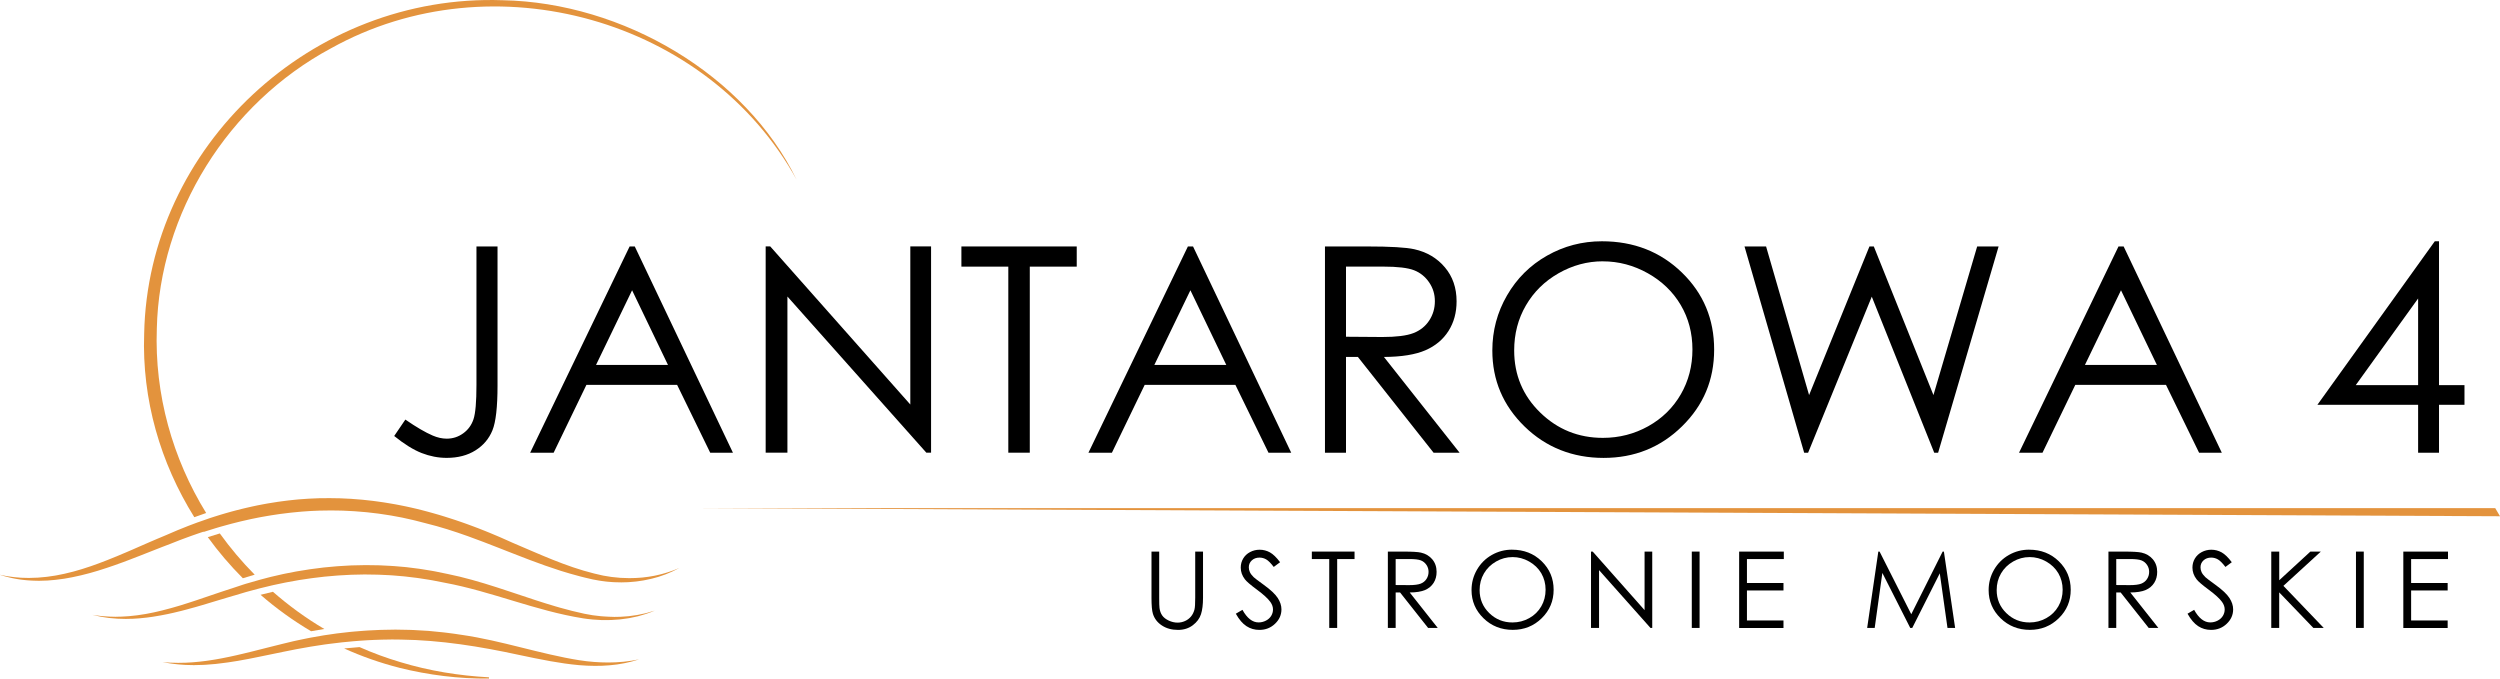<svg width="280" height="76" viewBox="0 0 280 76" fill="none" xmlns="http://www.w3.org/2000/svg">
<g clip-path="url(#clip0_0_262)">
<path d="M53.367 27.603H55.723V43.195C55.723 45.593 55.533 47.261 55.153 48.196C54.773 49.134 54.142 49.882 53.253 50.441C52.368 50.999 51.293 51.282 50.032 51.282C49.082 51.282 48.143 51.1 47.22 50.739C46.297 50.377 45.275 49.741 44.15 48.832L45.4 46.993C46.631 47.842 47.653 48.438 48.466 48.784C49.002 49.015 49.526 49.13 50.039 49.13C50.712 49.13 51.327 48.933 51.878 48.534C52.429 48.136 52.816 47.607 53.033 46.948C53.253 46.289 53.363 45.012 53.363 43.117V27.603H53.367Z" fill="black"/>
<path d="M71.094 27.603L82.089 50.705H79.544L75.836 43.102H65.68L62.007 50.705H59.378L70.517 27.603H71.094ZM70.794 32.51L66.756 40.872H74.814L70.794 32.51Z" fill="black"/>
<path d="M85.755 50.702V27.6H86.268L101.955 45.307V27.6H104.28V50.702H103.752L88.191 33.21V50.702H85.755Z" fill="black"/>
<path d="M107.677 29.863V27.603H120.594V29.863H115.336V50.701H112.931V29.863H107.673H107.677Z" fill="black"/>
<path d="M133.621 27.603L144.616 50.705H142.071L138.363 43.102H128.207L124.534 50.705H121.905L133.044 27.603H133.621ZM133.325 32.51L129.286 40.872H137.344L133.325 32.51Z" fill="black"/>
<path d="M148.396 27.603H153.092C155.71 27.603 157.484 27.707 158.411 27.916C159.809 28.229 160.949 28.902 161.823 29.937C162.7 30.969 163.137 32.242 163.137 33.75C163.137 35.008 162.837 36.114 162.233 37.067C161.629 38.02 160.766 38.743 159.646 39.23C158.525 39.718 156.975 39.968 154.999 39.979L163.475 50.705H160.561L152.085 39.979H150.752V50.705H148.396V27.603ZM150.752 29.863V37.715L154.813 37.745C156.386 37.745 157.548 37.6 158.305 37.306C159.061 37.011 159.649 36.542 160.071 35.898C160.493 35.254 160.706 34.535 160.706 33.739C160.706 32.942 160.493 32.261 160.064 31.628C159.634 30.995 159.072 30.541 158.377 30.269C157.681 29.997 156.526 29.859 154.908 29.859H150.752V29.863Z" fill="black"/>
<path d="M179.413 27.023C182.984 27.023 185.97 28.192 188.375 30.526C190.78 32.86 191.984 35.735 191.984 39.149C191.984 42.563 190.784 45.4 188.383 47.753C185.982 50.109 183.056 51.286 179.603 51.286C176.149 51.286 173.156 50.113 170.751 47.768C168.346 45.422 167.141 42.585 167.141 39.257C167.141 37.038 167.689 34.979 168.787 33.084C169.881 31.189 171.378 29.703 173.27 28.631C175.162 27.559 177.209 27.023 179.413 27.023ZM179.519 29.267C177.775 29.267 176.123 29.714 174.561 30.604C173 31.494 171.78 32.693 170.903 34.204C170.025 35.712 169.588 37.395 169.588 39.249C169.588 41.993 170.561 44.313 172.502 46.204C174.444 48.095 176.784 49.041 179.523 49.041C181.354 49.041 183.045 48.605 184.603 47.738C186.16 46.867 187.372 45.679 188.246 44.171C189.12 42.663 189.553 40.984 189.553 39.141C189.553 37.298 189.116 35.649 188.246 34.167C187.372 32.685 186.145 31.498 184.561 30.608C182.976 29.718 181.297 29.271 179.519 29.271V29.267Z" fill="black"/>
<path d="M195.381 27.603H197.801L202.618 44.249L209.377 27.603H209.867L216.546 44.249L221.443 27.603H223.844L217.07 50.705H216.634L209.639 33.225L202.508 50.705H202.067L195.385 27.603H195.381Z" fill="black"/>
<path d="M237.848 27.603L248.843 50.705H246.297L242.589 43.102H232.434L228.76 50.705H226.131L237.271 27.603H237.848ZM237.552 32.51L233.513 40.872H241.571L237.552 32.51Z" fill="black"/>
<path d="M272.69 27.023H273.169V43.136H276.022V45.337H273.169V50.709H270.829V45.337H259.549L272.694 27.026L272.69 27.023ZM270.829 43.132V33.43L263.846 43.132H270.829Z" fill="black"/>
<path d="M128.956 61.777H129.83V66.941C129.83 67.556 129.841 67.935 129.864 68.088C129.906 68.427 130.008 68.706 130.168 68.933C130.327 69.16 130.57 69.35 130.897 69.503C131.224 69.656 131.554 69.734 131.889 69.734C132.178 69.734 132.455 69.674 132.721 69.555C132.987 69.436 133.207 69.268 133.386 69.056C133.564 68.844 133.693 68.587 133.777 68.282C133.838 68.066 133.864 67.619 133.864 66.945V61.781H134.738V66.945C134.738 67.708 134.662 68.326 134.51 68.795C134.358 69.264 134.054 69.678 133.598 70.024C133.143 70.37 132.588 70.549 131.942 70.549C131.239 70.549 130.635 70.385 130.134 70.054C129.632 69.726 129.294 69.287 129.127 68.747C129.02 68.412 128.967 67.812 128.967 66.945V61.781L128.956 61.777Z" fill="black"/>
<path d="M138.412 68.736L139.153 68.3C139.673 69.242 140.277 69.711 140.961 69.711C141.254 69.711 141.527 69.644 141.786 69.51C142.044 69.376 142.238 69.198 142.375 68.974C142.508 68.751 142.576 68.513 142.576 68.259C142.576 67.973 142.477 67.693 142.28 67.418C142.006 67.038 141.508 66.58 140.786 66.048C140.057 65.508 139.605 65.121 139.426 64.879C139.119 64.477 138.963 64.041 138.963 63.572C138.963 63.2 139.054 62.861 139.236 62.556C139.419 62.25 139.673 62.008 140.004 61.833C140.334 61.658 140.691 61.569 141.079 61.569C141.489 61.569 141.873 61.669 142.234 61.867C142.591 62.068 142.971 62.433 143.37 62.969L142.659 63.497C142.333 63.073 142.052 62.79 141.82 62.656C141.588 62.522 141.337 62.451 141.064 62.451C140.71 62.451 140.426 62.556 140.201 62.764C139.977 62.972 139.867 63.229 139.867 63.538C139.867 63.724 139.905 63.903 139.985 64.078C140.065 64.253 140.209 64.443 140.418 64.648C140.532 64.756 140.908 65.043 141.546 65.504C142.302 66.052 142.819 66.535 143.1 66.964C143.381 67.392 143.522 67.82 143.522 68.248C143.522 68.87 143.283 69.406 142.8 69.864C142.321 70.322 141.736 70.549 141.049 70.549C140.517 70.549 140.038 70.411 139.609 70.132C139.176 69.856 138.781 69.391 138.416 68.74L138.412 68.736Z" fill="black"/>
<path d="M146.926 62.615V61.777H151.709V62.615H149.764V70.329H148.875V62.615H146.93H146.926Z" fill="black"/>
<path d="M155.444 61.778H157.18C158.149 61.778 158.806 61.815 159.148 61.893C159.665 62.008 160.086 62.258 160.413 62.641C160.736 63.025 160.899 63.494 160.899 64.052C160.899 64.518 160.789 64.927 160.565 65.281C160.341 65.635 160.022 65.903 159.608 66.082C159.194 66.26 158.62 66.353 157.887 66.357L161.025 70.326H159.946L156.808 66.357H156.314V70.326H155.44V61.774L155.444 61.778ZM156.314 62.615V65.523L157.818 65.534C158.399 65.534 158.833 65.478 159.11 65.371C159.391 65.263 159.608 65.088 159.763 64.849C159.919 64.611 159.999 64.343 159.999 64.049C159.999 63.755 159.919 63.502 159.76 63.267C159.6 63.032 159.395 62.865 159.137 62.764C158.878 62.664 158.453 62.612 157.852 62.612H156.314V62.615Z" fill="black"/>
<path d="M169.353 61.565C170.675 61.565 171.78 61.997 172.669 62.861C173.558 63.725 174.007 64.79 174.007 66.052C174.007 67.314 173.562 68.364 172.673 69.239C171.784 70.114 170.701 70.545 169.425 70.545C168.148 70.545 167.039 70.11 166.15 69.242C165.261 68.375 164.812 67.325 164.812 66.093C164.812 65.27 165.014 64.51 165.42 63.807C165.827 63.107 166.378 62.556 167.081 62.157C167.78 61.759 168.54 61.562 169.353 61.562V61.565ZM169.394 62.395C168.748 62.395 168.137 62.559 167.559 62.891C166.982 63.222 166.53 63.665 166.203 64.224C165.876 64.782 165.717 65.404 165.717 66.093C165.717 67.109 166.078 67.965 166.796 68.665C167.514 69.365 168.38 69.715 169.394 69.715C170.071 69.715 170.697 69.555 171.275 69.231C171.852 68.911 172.301 68.468 172.624 67.909C172.947 67.351 173.106 66.729 173.106 66.048C173.106 65.367 172.943 64.756 172.624 64.205C172.301 63.658 171.845 63.218 171.26 62.887C170.675 62.556 170.052 62.392 169.394 62.392V62.395Z" fill="black"/>
<path d="M178.193 70.329V61.777H178.383L184.192 68.334V61.777H185.051V70.329H184.853L179.094 63.855V70.329H178.193Z" fill="black"/>
<path d="M189.481 61.777H190.354V70.329H189.481V61.777Z" fill="black"/>
<path d="M194.788 61.777H199.788V62.615H195.658V65.296H199.75V66.133H195.658V69.495H199.75V70.333H194.784V61.781L194.788 61.777Z" fill="black"/>
<path d="M209.122 70.329L210.372 61.777H210.513L214.061 68.795L217.576 61.777H217.716L218.974 70.329H218.119L217.256 64.212L214.172 70.329H213.947L210.824 64.168L209.966 70.329H209.122Z" fill="black"/>
<path d="M227.267 61.565C228.589 61.565 229.695 61.997 230.584 62.861C231.473 63.725 231.921 64.79 231.921 66.052C231.921 67.314 231.477 68.364 230.588 69.239C229.699 70.11 228.616 70.545 227.34 70.545C226.063 70.545 224.954 70.11 224.065 69.242C223.176 68.375 222.727 67.325 222.727 66.093C222.727 65.27 222.929 64.51 223.335 63.807C223.742 63.107 224.293 62.556 224.995 62.157C225.694 61.759 226.454 61.562 227.267 61.562V61.565ZM227.305 62.395C226.659 62.395 226.048 62.559 225.47 62.891C224.893 63.222 224.441 63.665 224.114 64.224C223.787 64.782 223.628 65.404 223.628 66.093C223.628 67.109 223.989 67.965 224.707 68.665C225.425 69.365 226.291 69.715 227.305 69.715C227.982 69.715 228.608 69.555 229.186 69.231C229.763 68.911 230.212 68.468 230.535 67.909C230.858 67.351 231.017 66.729 231.017 66.048C231.017 65.367 230.854 64.756 230.535 64.205C230.212 63.658 229.756 63.218 229.171 62.887C228.586 62.556 227.963 62.392 227.305 62.392V62.395Z" fill="black"/>
<path d="M236.15 61.778H237.886C238.855 61.778 239.512 61.815 239.854 61.893C240.371 62.008 240.792 62.258 241.119 62.641C241.442 63.025 241.605 63.494 241.605 64.052C241.605 64.518 241.495 64.927 241.271 65.281C241.047 65.635 240.728 65.903 240.314 66.082C239.9 66.26 239.326 66.353 238.593 66.357L241.731 70.326H240.652L237.514 66.357H237.02V70.326H236.146V61.774L236.15 61.778ZM237.02 62.615V65.523L238.524 65.534C239.106 65.534 239.539 65.478 239.816 65.371C240.093 65.263 240.314 65.088 240.469 64.849C240.625 64.611 240.705 64.343 240.705 64.049C240.705 63.755 240.625 63.502 240.466 63.267C240.306 63.032 240.101 62.865 239.843 62.764C239.584 62.664 239.159 62.612 238.558 62.612H237.02V62.615Z" fill="black"/>
<path d="M245.002 68.736L245.743 68.3C246.263 69.242 246.867 69.711 247.551 69.711C247.844 69.711 248.117 69.644 248.376 69.51C248.634 69.376 248.828 69.198 248.965 68.974C249.097 68.751 249.166 68.513 249.166 68.259C249.166 67.973 249.067 67.693 248.87 67.418C248.596 67.038 248.098 66.58 247.376 66.048C246.647 65.508 246.195 65.121 246.016 64.879C245.709 64.477 245.553 64.041 245.553 63.572C245.553 63.2 245.644 62.861 245.826 62.556C246.009 62.25 246.263 62.008 246.594 61.833C246.924 61.658 247.281 61.569 247.669 61.569C248.079 61.569 248.467 61.669 248.824 61.867C249.181 62.068 249.561 62.433 249.96 62.969L249.249 63.497C248.923 63.073 248.642 62.79 248.41 62.656C248.178 62.522 247.927 62.451 247.654 62.451C247.3 62.451 247.016 62.556 246.791 62.764C246.567 62.972 246.457 63.229 246.457 63.538C246.457 63.724 246.495 63.903 246.575 64.078C246.655 64.253 246.799 64.443 247.008 64.648C247.122 64.756 247.498 65.043 248.136 65.504C248.892 66.052 249.409 66.535 249.69 66.964C249.971 67.392 250.112 67.82 250.112 68.248C250.112 68.87 249.873 69.406 249.39 69.864C248.911 70.322 248.326 70.549 247.639 70.549C247.107 70.549 246.628 70.411 246.199 70.132C245.769 69.853 245.37 69.391 245.006 68.74L245.002 68.736Z" fill="black"/>
<path d="M254.386 61.777H255.275V64.987L258.763 61.777H259.933L255.742 65.616L260.259 70.329H259.097L255.271 66.346V70.329H254.382V61.777H254.386Z" fill="black"/>
<path d="M263.869 61.777H264.742V70.329H263.869V61.777Z" fill="black"/>
<path d="M269.176 61.777H274.176V62.615H270.046V65.296H274.138V66.133H270.046V69.495H274.138V70.333H269.172V61.781L269.176 61.777Z" fill="black"/>
<path d="M18.791 68.789C18.742 68.8 18.692 68.811 18.639 68.819C18.688 68.807 18.738 68.796 18.791 68.789Z" fill="#E3933D"/>
<path d="M32.157 65.222C32.07 65.237 31.986 65.256 31.898 65.271C31.986 65.252 32.07 65.237 32.157 65.222Z" fill="#E3933D"/>
<path d="M21.109 68.226C21.063 68.237 21.021 68.249 20.975 68.264C21.021 68.252 21.063 68.241 21.109 68.226Z" fill="#E3933D"/>
<path d="M22.625 67.794C22.575 67.809 22.526 67.825 22.472 67.84C22.522 67.825 22.571 67.809 22.625 67.794Z" fill="#E3933D"/>
<path d="M25.39 66.964C25.181 67.028 24.972 67.091 24.759 67.154C24.968 67.091 25.181 67.028 25.39 66.964Z" fill="#E3933D"/>
<path d="M25.865 65.94C26.29 65.791 26.72 65.65 27.153 65.512C26.724 65.65 26.294 65.791 25.865 65.94Z" fill="#E3933D"/>
<path d="M24.983 66.231C25.276 66.134 25.565 66.037 25.857 65.944C25.569 66.037 25.276 66.134 24.983 66.231Z" fill="#E3933D"/>
<path d="M24.083 66.532C24.277 66.466 24.467 66.402 24.66 66.339C24.467 66.402 24.277 66.469 24.083 66.532Z" fill="#E3933D"/>
<path d="M31.917 64.257C32.316 64.176 32.719 64.094 33.121 64.023C32.719 64.097 32.316 64.176 31.917 64.257Z" fill="#E3933D"/>
<path d="M22.043 67.225C22.149 67.187 22.256 67.154 22.358 67.117C22.252 67.154 22.145 67.187 22.043 67.225Z" fill="#E3933D"/>
<path d="M30.082 64.678C29.755 64.76 29.428 64.846 29.102 64.935C29.428 64.846 29.752 64.76 30.078 64.678H30.082Z" fill="#E3933D"/>
<path d="M27.768 65.318C27.658 65.352 27.552 65.385 27.442 65.419C27.552 65.385 27.662 65.356 27.772 65.322L27.768 65.318Z" fill="#E3933D"/>
<path d="M33.292 63.99C33.733 63.911 34.174 63.841 34.614 63.777C34.174 63.844 33.729 63.911 33.292 63.99Z" fill="#E3933D"/>
<path d="M20.022 67.873C20.102 67.851 20.182 67.824 20.262 67.802C20.182 67.828 20.102 67.851 20.022 67.873Z" fill="#E3933D"/>
<path d="M13.214 69.314C13.169 69.314 13.123 69.31 13.077 69.306C13.123 69.306 13.169 69.314 13.214 69.314Z" fill="#E3933D"/>
<path d="M15.722 69.261C15.668 69.265 15.615 69.269 15.562 69.276C15.615 69.272 15.668 69.269 15.722 69.261Z" fill="#E3933D"/>
<path d="M17.26 69.071C17.207 69.079 17.154 69.086 17.1 69.098C17.154 69.09 17.207 69.083 17.26 69.071Z" fill="#E3933D"/>
<path d="M11.306 69.09C11.28 69.086 11.249 69.079 11.223 69.071C11.249 69.075 11.28 69.082 11.306 69.09Z" fill="#E3933D"/>
<path d="M19.061 68.152C19.163 68.122 19.27 68.096 19.372 68.066C19.27 68.096 19.163 68.126 19.061 68.152Z" fill="#E3933D"/>
<path d="M16.317 68.785C16.382 68.774 16.447 68.759 16.516 68.748C16.451 68.759 16.386 68.774 16.317 68.785Z" fill="#E3933D"/>
<path d="M15.178 68.953C15.254 68.945 15.33 68.938 15.403 68.926C15.326 68.938 15.25 68.945 15.178 68.953Z" fill="#E3933D"/>
<path d="M18.137 68.394C18.247 68.368 18.358 68.338 18.468 68.308C18.358 68.338 18.247 68.364 18.137 68.394Z" fill="#E3933D"/>
<path d="M14.163 69.049C14.274 69.042 14.38 69.034 14.49 69.027C14.384 69.038 14.274 69.042 14.163 69.049Z" fill="#E3933D"/>
<path d="M10.345 68.878L10.35 68.882L10.345 68.878Z" fill="#E3933D"/>
<path d="M21.123 74.489C21.002 74.489 20.877 74.485 20.755 74.478C20.877 74.485 21.002 74.485 21.123 74.489Z" fill="#E3933D"/>
<path d="M19.33 74.347C19.232 74.336 19.137 74.325 19.038 74.31C19.137 74.325 19.232 74.332 19.33 74.347Z" fill="#E3933D"/>
<path d="M21.675 74.5C21.72 74.5 21.77 74.496 21.816 74.496C21.751 74.496 21.682 74.496 21.617 74.496C21.636 74.496 21.655 74.496 21.675 74.496V74.5Z" fill="#E3933D"/>
<path d="M25.566 74.187C25.474 74.202 25.379 74.213 25.287 74.225C25.379 74.213 25.474 74.198 25.566 74.187Z" fill="#E3933D"/>
<path d="M23.047 74.455C22.955 74.459 22.864 74.466 22.772 74.47C22.864 74.466 22.955 74.463 23.047 74.455Z" fill="#E3933D"/>
<path d="M24.304 74.347C24.251 74.351 24.201 74.359 24.148 74.366C24.201 74.362 24.251 74.355 24.304 74.347Z" fill="#E3933D"/>
<path d="M30.397 73.282C30.804 73.197 31.207 73.115 31.609 73.033C31.625 73.033 31.643 73.025 31.659 73.022C31.643 73.022 31.625 73.029 31.609 73.033C31.207 73.115 30.804 73.2 30.397 73.282Z" fill="#E3933D"/>
<path d="M23.87 73.904C23.969 73.889 24.064 73.874 24.163 73.856C24.064 73.87 23.969 73.889 23.87 73.904Z" fill="#E3933D"/>
<path d="M24.68 73.763C24.767 73.748 24.851 73.733 24.939 73.714C24.851 73.729 24.767 73.748 24.68 73.763Z" fill="#E3933D"/>
<path d="M22.29 74.12C22.389 74.109 22.487 74.098 22.59 74.086C22.491 74.098 22.392 74.109 22.29 74.12Z" fill="#E3933D"/>
<path d="M26.488 73.387C26.545 73.376 26.602 73.361 26.66 73.346C26.602 73.361 26.545 73.372 26.488 73.387Z" fill="#E3933D"/>
<path d="M32.848 71.827C32.996 71.793 33.144 71.76 33.292 71.73C33.144 71.763 32.996 71.793 32.848 71.827Z" fill="#E3933D"/>
<path d="M30.64 72.363C30.891 72.3 31.142 72.24 31.389 72.177C31.138 72.236 30.887 72.3 30.64 72.363Z" fill="#E3933D"/>
<path d="M34.31 71.514C34.474 71.48 34.641 71.451 34.804 71.417C34.641 71.447 34.474 71.48 34.31 71.514Z" fill="#E3933D"/>
<path d="M28.866 72.809C28.976 72.783 29.087 72.754 29.193 72.728C29.083 72.754 28.973 72.783 28.866 72.809Z" fill="#E3933D"/>
<path d="M25.61 58.74C25.375 58.803 25.139 58.866 24.907 58.933C25.143 58.866 25.379 58.803 25.61 58.74Z" fill="#E3933D"/>
<path d="M23.578 58.033C23.548 58.044 23.513 58.051 23.483 58.063C23.513 58.051 23.548 58.04 23.578 58.029V58.033Z" fill="#E3933D"/>
<path d="M22.841 59.566C22.746 59.6 22.647 59.63 22.552 59.663C22.651 59.63 22.746 59.6 22.845 59.57L22.841 59.566Z" fill="#E3933D"/>
<path d="M22.145 58.531C21.986 58.591 21.826 58.65 21.667 58.714C21.826 58.654 21.99 58.594 22.149 58.535L22.145 58.531Z" fill="#E3933D"/>
<path d="M30.067 57.764C29.831 57.805 29.596 57.846 29.36 57.887C29.596 57.842 29.831 57.801 30.067 57.764Z" fill="#E3933D"/>
<path d="M32.456 57.429C32.114 57.466 31.773 57.507 31.431 57.556C31.773 57.511 32.114 57.466 32.456 57.429Z" fill="#E3933D"/>
<path d="M34.569 57.251C34.326 57.265 34.083 57.28 33.839 57.303C34.083 57.284 34.326 57.265 34.569 57.251Z" fill="#E3933D"/>
<path d="M9.35 63.714C9.631 63.625 9.916 63.535 10.197 63.438C9.916 63.535 9.635 63.625 9.35 63.714Z" fill="#E3933D"/>
<path d="M3.529 65.032C3.412 65.025 3.294 65.017 3.176 65.01C3.294 65.021 3.412 65.028 3.529 65.032Z" fill="#E3933D"/>
<path d="M8.313 64.633C8.249 64.648 8.184 64.66 8.119 64.675C8.184 64.663 8.249 64.648 8.313 64.633Z" fill="#E3933D"/>
<path d="M4.134 65.054C4.012 65.054 3.887 65.05 3.765 65.043C3.887 65.047 4.012 65.05 4.134 65.054Z" fill="#E3933D"/>
<path d="M2.348 64.917C2.23 64.902 2.112 64.883 1.995 64.861C2.112 64.879 2.23 64.898 2.348 64.917Z" fill="#E3933D"/>
<path d="M1.732 64.667C1.972 64.693 2.207 64.712 2.447 64.727C2.211 64.715 1.972 64.693 1.732 64.667Z" fill="#E3933D"/>
<path d="M0.965 64.566C1.147 64.596 1.33 64.618 1.508 64.641C1.326 64.618 1.144 64.593 0.965 64.566Z" fill="#E3933D"/>
<path d="M3.377 64.742C3.678 64.742 3.974 64.731 4.27 64.712C3.974 64.731 3.678 64.738 3.377 64.742Z" fill="#E3933D"/>
<path d="M0.008 64.384C0.255 64.44 0.502 64.489 0.745 64.529C0.498 64.489 0.255 64.44 0.008 64.384Z" fill="#E3933D"/>
<path d="M1.17 64.704C1.037 64.674 0.904 64.641 0.771 64.603C0.904 64.637 1.037 64.674 1.17 64.704Z" fill="#E3933D"/>
<path d="M5.422 65.028C5.365 65.028 5.308 65.032 5.25 65.036C5.308 65.036 5.365 65.032 5.422 65.028Z" fill="#E3933D"/>
<path d="M19.14 60.921C18.886 61.018 18.627 61.115 18.369 61.215C18.627 61.115 18.882 61.018 19.14 60.921Z" fill="#E3933D"/>
<path d="M17.191 61.677C16.96 61.767 16.732 61.86 16.5 61.949C16.732 61.856 16.963 61.767 17.191 61.677Z" fill="#E3933D"/>
<path d="M21.184 60.14C20.949 60.225 20.713 60.315 20.478 60.4C20.713 60.311 20.949 60.225 21.184 60.14Z" fill="#E3933D"/>
<path d="M12.029 63.613C11.968 63.636 11.907 63.655 11.842 63.674C11.903 63.655 11.964 63.632 12.029 63.613Z" fill="#E3933D"/>
<path d="M11.057 63.926C11.057 63.926 11.022 63.938 11.006 63.942C11.022 63.938 11.042 63.93 11.057 63.926Z" fill="#E3933D"/>
<path d="M10.183 64.179C10.118 64.198 10.053 64.217 9.988 64.232C10.053 64.213 10.118 64.198 10.183 64.179Z" fill="#E3933D"/>
<path d="M12.961 63.293C12.922 63.308 12.88 63.323 12.841 63.334C12.88 63.319 12.922 63.304 12.961 63.293Z" fill="#E3933D"/>
<path d="M15.662 62.28C15.62 62.295 15.577 62.314 15.531 62.329L15.662 62.28Z" fill="#E3933D"/>
<path d="M13.856 62.969C13.799 62.992 13.746 63.011 13.688 63.03C13.746 63.011 13.799 62.988 13.856 62.969Z" fill="#E3933D"/>
<path d="M18.172 61.294C17.921 61.391 17.67 61.487 17.419 61.588C17.67 61.487 17.925 61.391 18.172 61.294Z" fill="#E3933D"/>
<path d="M28.847 56.614C29.06 56.569 29.273 56.528 29.485 56.491C29.273 56.532 29.06 56.573 28.847 56.614Z" fill="#E3933D"/>
<path d="M24.113 57.858C24.334 57.787 24.55 57.72 24.771 57.653C24.554 57.72 24.334 57.787 24.113 57.858Z" fill="#E3933D"/>
<path d="M32.331 56.059C32.567 56.033 32.802 56.011 33.038 55.985C32.802 56.007 32.567 56.029 32.331 56.059Z" fill="#E3933D"/>
<path d="M26.499 57.165C26.712 57.109 26.921 57.057 27.134 57.005C26.925 57.057 26.712 57.109 26.499 57.165Z" fill="#E3933D"/>
<path d="M25.314 57.492C25.527 57.429 25.743 57.37 25.956 57.31C25.743 57.37 25.531 57.429 25.314 57.492Z" fill="#E3933D"/>
<path d="M5.361 64.611C5.649 64.574 5.934 64.533 6.223 64.484C5.938 64.533 5.649 64.578 5.361 64.611Z" fill="#E3933D"/>
<path d="M34.633 55.858C35.017 55.836 35.401 55.821 35.781 55.81C35.397 55.821 35.017 55.836 34.633 55.858Z" fill="#E3933D"/>
<path d="M30.014 56.394C30.23 56.357 30.443 56.324 30.66 56.29C30.447 56.324 30.23 56.357 30.014 56.394Z" fill="#E3933D"/>
<path d="M11.257 63.059C11.531 62.954 11.808 62.85 12.081 62.742C11.808 62.85 11.534 62.954 11.257 63.059Z" fill="#E3933D"/>
<path d="M13.122 62.318C13.4 62.202 13.681 62.083 13.958 61.964C13.681 62.083 13.404 62.198 13.122 62.318Z" fill="#E3933D"/>
<path d="M10.224 63.431C10.512 63.331 10.801 63.23 11.086 63.122C10.797 63.226 10.512 63.331 10.224 63.431Z" fill="#E3933D"/>
<path d="M7.283 64.276C7.579 64.209 7.872 64.135 8.164 64.06C7.872 64.138 7.579 64.213 7.283 64.276Z" fill="#E3933D"/>
<path d="M6.394 64.451C6.687 64.399 6.975 64.343 7.264 64.276C6.975 64.339 6.683 64.399 6.394 64.451Z" fill="#E3933D"/>
<path d="M14.137 61.89C14.406 61.774 14.672 61.659 14.942 61.544C14.676 61.659 14.406 61.778 14.137 61.89Z" fill="#E3933D"/>
<path d="M8.335 64.011C8.617 63.933 8.898 63.855 9.175 63.77C8.894 63.855 8.617 63.937 8.335 64.011Z" fill="#E3933D"/>
<path d="M16.766 60.744L16.915 60.68C16.865 60.702 16.815 60.725 16.766 60.744Z" fill="#E3933D"/>
<path d="M15.185 61.435C15.413 61.335 15.637 61.238 15.865 61.138C15.641 61.238 15.413 61.335 15.185 61.435Z" fill="#E3933D"/>
<path d="M17.738 60.326C17.788 60.304 17.834 60.285 17.883 60.266C17.834 60.285 17.788 60.308 17.738 60.326Z" fill="#E3933D"/>
<path d="M77.249 56.908C144.833 57.214 212.416 57.515 280 57.82L279.464 56.908H77.249Z" fill="#E3933D"/>
<path d="M23.274 60.162C24.459 61.793 25.77 63.331 27.198 64.764C27.639 64.626 28.084 64.492 28.524 64.365C27.1 62.928 25.797 61.383 24.619 59.745C24.17 59.875 23.722 60.017 23.27 60.162H23.274Z" fill="#E3933D"/>
<path d="M17.564 36.803C17.856 23.899 25.523 11.609 37.08 5.406C55.21 -4.684 79.3 2.126 89.216 20.12C83.506 8.377 69.761 0.283 56.3 0.026C34.896 -0.733 16.553 16.419 16.147 37.384C15.884 44.741 17.97 51.852 21.762 57.924C22.206 57.761 22.647 57.604 23.088 57.455C19.33 51.349 17.298 44.201 17.564 36.807V36.803Z" fill="#E3933D"/>
<path d="M44.697 74.787C47.995 75.606 51.384 76.034 54.765 76V75.859C51.407 75.677 48.075 75.137 44.876 74.169C43.292 73.7 41.753 73.134 40.268 72.475C39.698 72.516 39.124 72.568 38.543 72.627C40.507 73.513 42.566 74.239 44.697 74.783V74.787Z" fill="#E3923D"/>
<path d="M34.842 70.699C35.333 70.606 35.826 70.52 36.32 70.445C34.265 69.232 32.343 67.832 30.568 66.279C30.109 66.383 29.645 66.499 29.182 66.618C30.933 68.141 32.829 69.507 34.842 70.699Z" fill="#E3933D"/>
<path d="M22.841 59.566C23.293 59.417 23.745 59.276 24.197 59.142C24.322 59.105 24.448 59.067 24.573 59.03C24.683 58.997 24.794 58.967 24.904 58.937C25.139 58.87 25.375 58.807 25.607 58.743C25.721 58.714 25.834 58.68 25.952 58.65C26.207 58.583 26.465 58.52 26.72 58.457C26.803 58.434 26.891 58.416 26.974 58.394C27.312 58.312 27.651 58.237 27.989 58.163C28.065 58.148 28.141 58.133 28.217 58.114C28.483 58.058 28.745 58.006 29.011 57.954C29.125 57.932 29.239 57.91 29.352 57.891C29.588 57.846 29.824 57.805 30.059 57.768C30.173 57.749 30.283 57.731 30.397 57.712C30.675 57.667 30.956 57.627 31.233 57.586C31.298 57.578 31.358 57.567 31.423 57.559C31.765 57.515 32.107 57.47 32.449 57.433C32.54 57.422 32.631 57.414 32.722 57.403C32.977 57.377 33.231 57.351 33.486 57.329C33.6 57.318 33.718 57.31 33.832 57.299C34.075 57.28 34.318 57.262 34.561 57.247C34.668 57.239 34.774 57.232 34.88 57.228C35.203 57.209 35.522 57.198 35.845 57.187C35.868 57.187 35.891 57.187 35.914 57.187C36.26 57.176 36.605 57.172 36.951 57.172C36.981 57.172 37.012 57.172 37.038 57.172C37.095 57.172 37.148 57.172 37.206 57.172C37.532 57.172 37.859 57.18 38.189 57.187C38.277 57.187 38.368 57.191 38.455 57.195C38.847 57.209 39.234 57.228 39.626 57.254C39.698 57.258 39.766 57.265 39.838 57.269C40.173 57.291 40.507 57.321 40.841 57.351C40.936 57.358 41.031 57.37 41.126 57.377C41.517 57.418 41.913 57.463 42.304 57.515C42.361 57.522 42.418 57.53 42.471 57.537C42.817 57.586 43.166 57.638 43.512 57.694C43.611 57.708 43.71 57.727 43.812 57.742C44.207 57.809 44.602 57.883 45.001 57.962C45.036 57.969 45.07 57.977 45.104 57.984C45.472 58.058 45.837 58.14 46.206 58.23C46.308 58.252 46.411 58.278 46.514 58.304C46.912 58.401 47.315 58.501 47.714 58.613C49.313 59.004 50.875 59.507 52.417 60.058C53.576 60.475 54.724 60.918 55.871 61.368C56.255 61.517 56.635 61.67 57.018 61.819C57.782 62.12 58.549 62.418 59.317 62.709C60.472 63.144 61.63 63.561 62.808 63.934C63.507 64.153 64.214 64.358 64.928 64.544C65.111 64.593 65.289 64.637 65.471 64.682C65.779 64.756 66.083 64.831 66.395 64.898C66.63 64.946 66.866 64.987 67.105 65.028C67.177 65.039 67.253 65.05 67.325 65.062C67.496 65.088 67.663 65.11 67.835 65.129C67.914 65.136 67.998 65.147 68.078 65.155C68.256 65.173 68.435 65.184 68.613 65.196C68.678 65.199 68.743 65.207 68.807 65.207C69.05 65.218 69.29 65.225 69.533 65.225C69.571 65.225 69.612 65.225 69.65 65.225C69.867 65.225 70.087 65.218 70.304 65.207C70.38 65.203 70.456 65.199 70.532 65.192C70.733 65.177 70.935 65.162 71.132 65.14C71.189 65.132 71.25 65.129 71.307 65.121C71.558 65.091 71.808 65.054 72.059 65.01C72.116 64.998 72.173 64.987 72.23 64.976C72.428 64.939 72.625 64.898 72.819 64.853C72.895 64.835 72.967 64.82 73.039 64.801C73.248 64.749 73.457 64.689 73.666 64.63C73.704 64.618 73.742 64.607 73.78 64.596C74.02 64.522 74.259 64.436 74.495 64.347C74.559 64.321 74.62 64.295 74.684 64.272C74.863 64.201 75.041 64.123 75.216 64.045C75.285 64.015 75.349 63.986 75.418 63.952C75.646 63.844 75.874 63.729 76.094 63.606C75.889 63.695 75.68 63.781 75.475 63.859C75.406 63.885 75.334 63.907 75.266 63.934C75.125 63.986 74.981 64.034 74.836 64.082C74.757 64.109 74.673 64.135 74.589 64.157C74.457 64.198 74.32 64.235 74.187 64.272C74.103 64.295 74.016 64.317 73.932 64.339C73.795 64.373 73.655 64.406 73.518 64.436C73.438 64.455 73.359 64.473 73.275 64.488C73.119 64.518 72.96 64.548 72.8 64.57C72.739 64.581 72.678 64.593 72.614 64.6C72.394 64.633 72.173 64.659 71.953 64.682C71.907 64.686 71.862 64.689 71.816 64.693C71.641 64.708 71.463 64.723 71.284 64.73C71.204 64.734 71.128 64.738 71.049 64.738C70.904 64.741 70.756 64.749 70.612 64.749C70.574 64.749 70.54 64.749 70.501 64.749C70.467 64.749 70.433 64.749 70.399 64.749C70.103 64.749 69.806 64.738 69.51 64.719C69.491 64.719 69.472 64.719 69.453 64.715C69.168 64.697 68.883 64.667 68.598 64.63C68.545 64.622 68.488 64.618 68.435 64.611C68.146 64.57 67.861 64.525 67.576 64.47C67.519 64.458 67.462 64.447 67.401 64.432C67.109 64.373 66.812 64.306 66.524 64.228C63.352 63.442 60.377 62.046 57.371 60.773C56.942 60.575 56.509 60.385 56.084 60.199C55.947 60.14 55.81 60.084 55.673 60.024C55.385 59.901 55.092 59.779 54.803 59.659C54.636 59.592 54.469 59.525 54.306 59.458C54.047 59.354 53.793 59.25 53.534 59.153C53.356 59.082 53.177 59.019 52.999 58.952C52.755 58.863 52.516 58.77 52.273 58.684C52.087 58.617 51.901 58.554 51.711 58.486C51.479 58.405 51.247 58.327 51.016 58.248C50.825 58.185 50.636 58.122 50.442 58.062C50.214 57.988 49.99 57.917 49.762 57.846C49.568 57.787 49.378 57.731 49.188 57.671C48.964 57.604 48.74 57.541 48.516 57.478C48.322 57.422 48.132 57.37 47.938 57.318C47.718 57.258 47.494 57.198 47.273 57.142C47.08 57.094 46.89 57.046 46.696 56.997C46.475 56.945 46.255 56.893 46.035 56.845C45.845 56.8 45.651 56.759 45.461 56.718C45.241 56.67 45.017 56.625 44.796 56.584C44.606 56.547 44.42 56.51 44.23 56.476C44.006 56.435 43.778 56.398 43.554 56.361C43.371 56.331 43.185 56.297 43.003 56.271C42.771 56.234 42.539 56.204 42.308 56.171C42.133 56.148 41.954 56.122 41.78 56.1C41.533 56.07 41.286 56.044 41.043 56.018C40.879 55.999 40.72 55.981 40.556 55.966C40.268 55.94 39.983 55.918 39.694 55.899C39.572 55.892 39.451 55.88 39.329 55.869C38.923 55.843 38.512 55.825 38.106 55.81C38.015 55.81 37.923 55.81 37.828 55.806C37.513 55.798 37.194 55.791 36.879 55.791C36.575 55.791 36.271 55.795 35.967 55.802C35.891 55.802 35.811 55.802 35.735 55.802C35.352 55.813 34.971 55.828 34.588 55.851C34.478 55.858 34.371 55.865 34.261 55.873C33.987 55.892 33.71 55.91 33.437 55.932C33.288 55.944 33.14 55.962 32.988 55.977C32.753 55.999 32.517 56.022 32.282 56.052C32.118 56.07 31.951 56.093 31.788 56.115C31.567 56.145 31.347 56.171 31.127 56.204C30.956 56.23 30.781 56.256 30.61 56.286C30.397 56.32 30.181 56.353 29.964 56.39C29.789 56.42 29.611 56.454 29.436 56.487C29.223 56.528 29.011 56.569 28.798 56.61C28.619 56.647 28.441 56.685 28.262 56.725C28.049 56.77 27.84 56.819 27.628 56.867C27.445 56.908 27.267 56.953 27.084 56.997C26.875 57.049 26.663 57.102 26.45 57.157C26.268 57.206 26.085 57.254 25.903 57.303C25.69 57.362 25.477 57.422 25.261 57.485C25.078 57.537 24.9 57.589 24.718 57.645C24.501 57.712 24.281 57.779 24.06 57.85C23.882 57.906 23.703 57.962 23.525 58.021C23.494 58.032 23.46 58.044 23.43 58.055C22.985 58.204 22.541 58.36 22.092 58.524C21.933 58.583 21.773 58.643 21.61 58.703C21.446 58.766 21.283 58.825 21.116 58.889C20.85 58.993 20.584 59.101 20.318 59.209C20.177 59.265 20.041 59.321 19.9 59.376C19.505 59.54 19.11 59.712 18.711 59.886C18.7 59.89 18.688 59.898 18.677 59.901C18.392 60.017 18.111 60.136 17.826 60.259C17.776 60.277 17.731 60.3 17.681 60.318C17.408 60.434 17.134 60.553 16.857 60.672L16.709 60.735C16.409 60.866 16.109 61 15.805 61.13C15.581 61.23 15.352 61.327 15.125 61.428C15.045 61.465 14.961 61.499 14.881 61.536C14.616 61.651 14.346 61.77 14.076 61.882C14.015 61.908 13.958 61.934 13.897 61.956C13.62 62.076 13.343 62.191 13.062 62.31C13.046 62.318 13.031 62.325 13.012 62.329C12.739 62.441 12.465 62.552 12.192 62.66C12.135 62.682 12.074 62.709 12.017 62.731C11.743 62.839 11.47 62.943 11.192 63.047C11.135 63.07 11.079 63.088 11.021 63.111C10.733 63.215 10.448 63.319 10.159 63.42C10.152 63.42 10.144 63.423 10.136 63.427C9.855 63.524 9.574 63.613 9.289 63.703C9.232 63.721 9.175 63.74 9.114 63.758C8.833 63.844 8.556 63.926 8.275 64.001C8.218 64.015 8.161 64.03 8.104 64.045C7.811 64.123 7.519 64.198 7.222 64.261C7.215 64.261 7.207 64.261 7.203 64.265C6.915 64.328 6.622 64.388 6.333 64.44C6.276 64.451 6.219 64.462 6.162 64.47C5.877 64.518 5.589 64.563 5.3 64.596C5.243 64.604 5.186 64.611 5.129 64.615C4.829 64.648 4.529 64.678 4.229 64.697C4.221 64.697 4.217 64.697 4.21 64.697C3.913 64.715 3.617 64.723 3.317 64.727C3.283 64.727 3.248 64.727 3.21 64.727C3.184 64.727 3.157 64.727 3.131 64.727C2.887 64.727 2.644 64.719 2.401 64.708C2.394 64.708 2.386 64.708 2.378 64.708C2.143 64.697 1.903 64.674 1.664 64.648C1.592 64.641 1.516 64.63 1.444 64.622C1.261 64.6 1.079 64.574 0.9 64.548C0.824 64.537 0.752 64.525 0.676 64.511C0.429 64.47 0.186 64.421 -0.061 64.365C-0.061 64.365 -0.065 64.365 -0.068 64.365C0.125 64.429 0.323 64.484 0.517 64.54C0.578 64.559 0.642 64.57 0.703 64.589C0.836 64.622 0.969 64.659 1.102 64.689C1.174 64.708 1.25 64.719 1.322 64.738C1.444 64.764 1.565 64.79 1.687 64.812C1.767 64.827 1.843 64.838 1.922 64.853C2.04 64.872 2.158 64.89 2.276 64.909C2.356 64.92 2.435 64.931 2.519 64.939C2.637 64.954 2.751 64.965 2.868 64.976C2.948 64.983 3.028 64.991 3.108 64.998C3.226 65.01 3.343 65.017 3.461 65.021C3.541 65.024 3.617 65.028 3.697 65.032C3.818 65.035 3.944 65.039 4.065 65.043C4.137 65.043 4.21 65.043 4.282 65.047C4.339 65.047 4.392 65.047 4.449 65.047C4.696 65.047 4.939 65.039 5.186 65.024C5.243 65.024 5.3 65.021 5.357 65.017C5.634 65.002 5.908 64.976 6.181 64.946C6.242 64.939 6.299 64.931 6.36 64.924C6.607 64.894 6.854 64.864 7.097 64.827C7.143 64.82 7.184 64.816 7.23 64.808C7.507 64.764 7.781 64.715 8.054 64.659C8.119 64.648 8.183 64.633 8.248 64.618C8.506 64.566 8.769 64.507 9.027 64.447C9.05 64.444 9.069 64.436 9.091 64.432C9.369 64.365 9.646 64.295 9.924 64.22C9.988 64.201 10.053 64.187 10.117 64.168C10.391 64.09 10.664 64.012 10.938 63.93C10.953 63.926 10.972 63.919 10.987 63.915C11.249 63.833 11.515 63.751 11.777 63.662C11.838 63.643 11.899 63.621 11.964 63.602C12.233 63.513 12.503 63.42 12.773 63.327C12.811 63.312 12.853 63.297 12.891 63.286C13.134 63.2 13.381 63.111 13.624 63.021C13.681 63.003 13.734 62.98 13.791 62.962C14.057 62.861 14.323 62.761 14.589 62.66C14.642 62.638 14.695 62.619 14.748 62.597C14.988 62.504 15.227 62.414 15.463 62.321C15.505 62.306 15.546 62.288 15.592 62.273C15.873 62.165 16.15 62.053 16.431 61.942C16.663 61.849 16.895 61.759 17.123 61.67C17.199 61.64 17.275 61.61 17.347 61.581C17.598 61.48 17.852 61.383 18.099 61.286C18.168 61.26 18.232 61.234 18.301 61.208C18.559 61.108 18.814 61.011 19.072 60.914C19.076 60.914 19.083 60.91 19.087 60.907C19.091 60.907 19.095 60.907 19.099 60.903C19.429 60.769 19.76 60.639 20.09 60.512C20.197 60.471 20.299 60.434 20.405 60.393C20.641 60.303 20.877 60.218 21.112 60.132C21.226 60.091 21.344 60.05 21.458 60.006C21.701 59.92 21.944 59.834 22.187 59.752C22.286 59.719 22.381 59.685 22.48 59.652C22.575 59.618 22.674 59.589 22.768 59.555L22.841 59.566Z" fill="#E3933D"/>
<path d="M40.716 63.297C40.313 63.3 39.91 63.308 39.508 63.323C39.432 63.323 39.352 63.327 39.276 63.33C38.831 63.349 38.387 63.375 37.943 63.408C37.844 63.416 37.741 63.423 37.642 63.431C37.209 63.464 36.78 63.505 36.351 63.55C36.324 63.55 36.297 63.554 36.271 63.557C35.823 63.606 35.374 63.665 34.926 63.729C34.823 63.743 34.717 63.758 34.614 63.773C34.174 63.84 33.729 63.907 33.292 63.986C33.235 63.997 33.178 64.008 33.125 64.015C32.722 64.09 32.32 64.168 31.921 64.25C31.83 64.268 31.735 64.287 31.643 64.309C31.21 64.403 30.777 64.503 30.348 64.607C30.261 64.63 30.173 64.652 30.086 64.674C29.759 64.756 29.432 64.842 29.109 64.931C28.661 65.054 28.217 65.181 27.772 65.315C27.662 65.348 27.552 65.378 27.442 65.411C27.347 65.441 27.248 65.471 27.153 65.504C26.724 65.642 26.294 65.784 25.865 65.933C25.865 65.933 25.861 65.933 25.857 65.933C25.569 66.026 25.276 66.123 24.983 66.219C24.877 66.257 24.767 66.29 24.66 66.327C24.467 66.391 24.277 66.458 24.083 66.521C23.904 66.581 23.726 66.644 23.547 66.703C23.357 66.767 23.168 66.834 22.977 66.897C22.772 66.968 22.567 67.035 22.358 67.105C22.252 67.143 22.145 67.176 22.043 67.213C21.785 67.299 21.522 67.385 21.26 67.47C21.222 67.481 21.184 67.496 21.146 67.507C20.854 67.604 20.557 67.697 20.261 67.787C20.181 67.813 20.102 67.835 20.022 67.858C19.805 67.924 19.589 67.988 19.372 68.047C19.27 68.077 19.163 68.107 19.061 68.133C18.863 68.189 18.669 68.241 18.472 68.289C18.361 68.319 18.251 68.345 18.141 68.375C17.944 68.423 17.742 68.472 17.541 68.516C17.438 68.539 17.332 68.565 17.229 68.587C16.994 68.639 16.754 68.684 16.515 68.729C16.451 68.74 16.386 68.755 16.317 68.766C16.014 68.818 15.71 68.867 15.406 68.907C15.33 68.919 15.254 68.926 15.182 68.933C14.954 68.963 14.722 68.986 14.49 69.008C14.384 69.019 14.274 69.023 14.163 69.03C13.962 69.045 13.761 69.056 13.559 69.064C13.442 69.067 13.328 69.071 13.21 69.071C13.126 69.071 13.043 69.079 12.955 69.079C12.788 69.079 12.625 69.075 12.458 69.067C12.423 69.067 12.389 69.067 12.351 69.067C12.055 69.056 11.758 69.034 11.462 69.008C11.394 69.001 11.325 68.993 11.257 68.986C10.953 68.952 10.649 68.915 10.345 68.863C10.634 68.937 10.927 69.001 11.219 69.056C11.246 69.06 11.276 69.067 11.303 69.075C11.58 69.127 11.857 69.168 12.138 69.202C12.18 69.205 12.218 69.213 12.26 69.216C12.534 69.246 12.803 69.272 13.077 69.287C13.122 69.287 13.168 69.295 13.214 69.295C13.483 69.309 13.753 69.317 14.027 69.317C14.076 69.317 14.125 69.317 14.175 69.317C14.387 69.317 14.604 69.313 14.817 69.302C14.836 69.302 14.855 69.302 14.874 69.302C15.102 69.291 15.334 69.276 15.562 69.257C15.615 69.254 15.668 69.25 15.721 69.243C15.949 69.224 16.181 69.202 16.409 69.172C16.409 69.172 16.413 69.172 16.416 69.172C16.644 69.146 16.872 69.112 17.1 69.079C17.153 69.071 17.206 69.064 17.26 69.053C17.488 69.015 17.712 68.978 17.94 68.937C17.963 68.933 17.982 68.93 18.004 68.926C18.217 68.885 18.426 68.844 18.639 68.803C18.688 68.792 18.738 68.781 18.791 68.773C19.015 68.725 19.239 68.677 19.463 68.624C19.497 68.617 19.535 68.606 19.57 68.598C19.771 68.55 19.972 68.502 20.17 68.453C20.215 68.442 20.261 68.431 20.307 68.42C20.531 68.364 20.751 68.304 20.971 68.245C21.017 68.234 21.059 68.222 21.105 68.207C21.298 68.155 21.496 68.1 21.69 68.047C21.731 68.036 21.773 68.025 21.815 68.014C22.035 67.951 22.256 67.887 22.476 67.824C22.525 67.809 22.579 67.794 22.628 67.779C22.822 67.724 23.012 67.668 23.202 67.608C23.236 67.597 23.274 67.586 23.308 67.575C23.528 67.507 23.749 67.444 23.965 67.377C24.167 67.318 24.368 67.254 24.569 67.195C24.634 67.176 24.698 67.158 24.759 67.139C24.968 67.076 25.181 67.012 25.39 66.949C25.443 66.934 25.496 66.919 25.55 66.901C25.766 66.837 25.983 66.774 26.199 66.711C26.199 66.711 26.203 66.711 26.207 66.711C26.632 66.577 27.062 66.45 27.491 66.327C27.586 66.301 27.677 66.275 27.772 66.249C28.642 66.003 29.512 65.784 30.386 65.583C30.466 65.564 30.546 65.546 30.625 65.527C31.051 65.43 31.473 65.341 31.898 65.259C31.985 65.24 32.069 65.225 32.156 65.21C32.559 65.132 32.962 65.058 33.368 64.991C33.41 64.983 33.452 64.976 33.494 64.968C33.927 64.898 34.36 64.834 34.793 64.775C34.888 64.764 34.983 64.749 35.074 64.737C35.511 64.682 35.944 64.626 36.381 64.581C36.411 64.581 36.442 64.577 36.472 64.574C36.886 64.533 37.3 64.496 37.715 64.466C37.806 64.458 37.897 64.451 37.988 64.447C38.417 64.417 38.85 64.395 39.28 64.376C39.356 64.376 39.432 64.373 39.512 64.369C39.903 64.354 40.298 64.347 40.693 64.343C40.765 64.343 40.834 64.343 40.906 64.343C40.944 64.343 40.982 64.343 41.02 64.343C41.426 64.343 41.833 64.35 42.239 64.362C42.346 64.362 42.448 64.369 42.555 64.373C42.904 64.384 43.25 64.403 43.599 64.421C43.733 64.428 43.865 64.436 44.002 64.447C44.382 64.473 44.766 64.507 45.15 64.544C45.218 64.551 45.282 64.555 45.351 64.563C45.795 64.607 46.236 64.663 46.681 64.723C46.802 64.737 46.924 64.756 47.045 64.775C47.383 64.823 47.725 64.875 48.063 64.935C48.193 64.957 48.322 64.98 48.455 65.002C48.899 65.08 49.348 65.166 49.792 65.263C55.081 66.245 59.955 68.401 65.319 69.257C65.62 69.306 65.924 69.339 66.231 69.369C66.292 69.376 66.357 69.38 66.417 69.388C66.714 69.414 67.014 69.432 67.314 69.444C67.367 69.444 67.417 69.444 67.47 69.444C67.732 69.451 67.998 69.447 68.26 69.444C68.328 69.444 68.397 69.444 68.465 69.44C68.769 69.429 69.069 69.41 69.369 69.38C69.434 69.373 69.495 69.365 69.559 69.358C69.81 69.332 70.057 69.298 70.3 69.257C70.376 69.246 70.452 69.235 70.528 69.22C70.824 69.168 71.117 69.105 71.406 69.034C71.448 69.023 71.489 69.012 71.531 69.001C71.782 68.933 72.033 68.863 72.279 68.781C72.356 68.755 72.431 68.732 72.507 68.706C72.789 68.61 73.066 68.505 73.336 68.386C73.051 68.479 72.758 68.565 72.469 68.639C72.424 68.65 72.378 68.665 72.333 68.677C72.052 68.747 71.77 68.803 71.489 68.855C71.436 68.867 71.379 68.874 71.326 68.885C71.041 68.933 70.752 68.974 70.463 69.008C70.422 69.012 70.384 69.015 70.342 69.019C70.053 69.049 69.761 69.071 69.472 69.082C69.453 69.082 69.434 69.082 69.415 69.082C69.214 69.09 69.012 69.094 68.811 69.094C68.739 69.094 68.663 69.09 68.591 69.086C68.473 69.086 68.351 69.082 68.233 69.075C68.036 69.067 67.838 69.056 67.641 69.041C67.523 69.034 67.409 69.027 67.291 69.015C67.078 68.997 66.87 68.971 66.66 68.941C66.562 68.926 66.463 68.919 66.364 68.904C66.056 68.859 65.752 68.803 65.449 68.74C64.533 68.546 63.633 68.316 62.744 68.066C62.576 68.018 62.409 67.969 62.242 67.921C61.486 67.701 60.734 67.463 59.989 67.221C59.146 66.945 58.306 66.666 57.467 66.383C57.049 66.245 56.635 66.104 56.217 65.97C56.008 65.903 55.799 65.832 55.59 65.765C53.793 65.188 51.977 64.656 50.096 64.276C50.096 64.276 50.092 64.276 50.089 64.276C49.64 64.175 49.188 64.082 48.736 63.997C48.603 63.971 48.47 63.948 48.337 63.926C47.991 63.863 47.642 63.807 47.292 63.755C47.171 63.736 47.049 63.717 46.928 63.699C46.472 63.636 46.02 63.576 45.564 63.528C45.488 63.52 45.416 63.513 45.34 63.505C44.952 63.464 44.565 63.431 44.177 63.405C44.04 63.394 43.903 63.386 43.763 63.379C43.398 63.356 43.033 63.338 42.669 63.323C42.566 63.323 42.464 63.315 42.365 63.312C41.905 63.297 41.445 63.293 40.986 63.293C40.902 63.293 40.819 63.293 40.735 63.293L40.716 63.297Z" fill="#E3933D"/>
<path d="M42.684 70.546C42.566 70.549 42.448 70.557 42.327 70.561C41.951 70.575 41.575 70.594 41.198 70.616C41.031 70.627 40.868 70.639 40.701 70.65C40.359 70.676 40.017 70.702 39.679 70.732C39.519 70.747 39.36 70.761 39.2 70.776C38.786 70.817 38.376 70.866 37.965 70.918C37.889 70.929 37.809 70.936 37.734 70.944C36.753 71.071 35.777 71.231 34.808 71.413C34.645 71.443 34.478 71.476 34.314 71.51C33.972 71.577 33.634 71.648 33.296 71.722C33.148 71.756 33 71.785 32.852 71.819C32.373 71.927 31.894 72.042 31.419 72.165C31.412 72.165 31.404 72.169 31.396 72.173C31.146 72.232 30.895 72.296 30.648 72.359C30.534 72.388 30.42 72.415 30.31 72.444C30.162 72.482 30.01 72.519 29.862 72.556C29.641 72.612 29.421 72.668 29.201 72.724C29.09 72.75 28.98 72.779 28.874 72.805C28.703 72.85 28.532 72.891 28.361 72.936C28.262 72.962 28.16 72.984 28.061 73.01C27.89 73.051 27.723 73.092 27.552 73.133C27.461 73.156 27.369 73.178 27.278 73.2C27.077 73.249 26.875 73.297 26.67 73.342C26.613 73.356 26.556 73.368 26.499 73.383C26.241 73.442 25.979 73.498 25.721 73.554C25.671 73.565 25.622 73.573 25.572 73.584C25.363 73.628 25.154 73.669 24.945 73.71C24.858 73.725 24.774 73.744 24.687 73.759C24.516 73.792 24.341 73.822 24.171 73.852C24.072 73.867 23.977 73.885 23.878 73.9C23.715 73.926 23.551 73.952 23.388 73.975C23.285 73.99 23.186 74.004 23.084 74.019C22.921 74.042 22.757 74.06 22.594 74.079C22.495 74.09 22.396 74.101 22.294 74.112C22.119 74.131 21.94 74.146 21.766 74.161C21.678 74.168 21.595 74.176 21.507 74.183C21.264 74.202 21.017 74.213 20.774 74.224C20.755 74.224 20.736 74.224 20.721 74.224C20.478 74.231 20.231 74.239 19.984 74.239C19.969 74.239 19.953 74.239 19.934 74.239C19.741 74.239 19.551 74.231 19.357 74.224C19.258 74.224 19.163 74.224 19.064 74.217C18.776 74.202 18.483 74.183 18.191 74.153C18.191 74.153 18.194 74.153 18.198 74.153C18.479 74.213 18.76 74.261 19.045 74.302C19.144 74.317 19.239 74.325 19.338 74.339C19.528 74.365 19.714 74.392 19.904 74.406C20.018 74.418 20.136 74.421 20.25 74.433C20.421 74.444 20.592 74.459 20.763 74.47C20.884 74.477 21.009 74.477 21.131 74.481C21.294 74.485 21.458 74.492 21.625 74.492C21.69 74.492 21.758 74.492 21.823 74.492C22.142 74.492 22.461 74.481 22.784 74.466C22.875 74.462 22.966 74.459 23.057 74.451C23.426 74.429 23.791 74.399 24.159 74.362C24.212 74.358 24.262 74.351 24.315 74.343C24.642 74.31 24.972 74.269 25.299 74.22C25.39 74.209 25.485 74.194 25.576 74.183C25.941 74.131 26.309 74.071 26.674 74.012C26.712 74.004 26.75 73.997 26.788 73.99C27.126 73.93 27.468 73.867 27.806 73.803C27.901 73.785 27.996 73.766 28.091 73.748C28.448 73.677 28.809 73.606 29.163 73.531C29.204 73.524 29.246 73.513 29.288 73.505C29.664 73.427 30.036 73.349 30.409 73.275C30.815 73.189 31.218 73.107 31.621 73.025C31.636 73.025 31.655 73.018 31.67 73.014C32.179 72.906 32.692 72.805 33.201 72.709C33.376 72.675 33.547 72.645 33.722 72.616C34.079 72.552 34.436 72.485 34.789 72.426C34.994 72.392 35.203 72.362 35.408 72.329C35.735 72.277 36.058 72.228 36.385 72.18C36.605 72.15 36.826 72.121 37.05 72.094C37.897 71.983 38.74 71.89 39.591 71.819C39.827 71.8 40.062 71.782 40.298 71.763C40.598 71.741 40.902 71.722 41.202 71.704C41.442 71.689 41.681 71.681 41.916 71.67C42.217 71.659 42.517 71.648 42.817 71.64C43.056 71.636 43.296 71.629 43.535 71.629C43.657 71.629 43.778 71.622 43.903 71.622C44.234 71.622 44.561 71.622 44.891 71.633C44.891 71.633 44.895 71.633 44.899 71.633C49.359 71.692 53.766 72.403 58.158 73.356C59.305 73.599 60.46 73.841 61.623 74.049C62.687 74.239 63.762 74.399 64.845 74.496C65.137 74.522 65.433 74.54 65.73 74.555C65.821 74.559 65.912 74.559 66.003 74.563C66.209 74.57 66.41 74.578 66.615 74.578C66.862 74.578 67.109 74.578 67.36 74.567C67.417 74.567 67.477 74.559 67.534 74.559C67.736 74.552 67.933 74.537 68.131 74.522C68.207 74.514 68.287 74.511 68.363 74.503C68.575 74.485 68.784 74.459 68.997 74.433C69.039 74.425 69.084 74.421 69.126 74.418C69.377 74.384 69.624 74.339 69.871 74.291C69.939 74.28 70.004 74.265 70.072 74.25C70.262 74.213 70.448 74.168 70.635 74.12C70.707 74.101 70.779 74.083 70.851 74.064C71.094 73.997 71.337 73.93 71.577 73.848C71.292 73.908 71.011 73.96 70.726 74.001C70.635 74.016 70.543 74.023 70.452 74.038C70.258 74.064 70.065 74.09 69.871 74.112C69.761 74.124 69.647 74.131 69.537 74.138C69.362 74.153 69.191 74.168 69.016 74.176C68.894 74.183 68.773 74.183 68.655 74.187C68.492 74.191 68.325 74.198 68.161 74.198C68.135 74.198 68.112 74.198 68.085 74.198C67.956 74.198 67.827 74.194 67.701 74.191C67.584 74.191 67.466 74.191 67.348 74.183C67.185 74.176 67.025 74.165 66.862 74.157C66.752 74.15 66.642 74.146 66.535 74.138C66.357 74.124 66.174 74.105 65.996 74.086C65.904 74.075 65.813 74.071 65.722 74.06C65.46 74.03 65.202 73.993 64.939 73.952C64.932 73.952 64.921 73.952 64.913 73.952C60.479 73.245 56.182 71.748 51.711 71.104C51.711 71.104 51.707 71.104 51.703 71.104C51.156 71.015 50.609 70.94 50.058 70.873C49.914 70.855 49.766 70.84 49.621 70.821C49.12 70.765 48.618 70.713 48.117 70.672C48.06 70.668 48.003 70.661 47.946 70.657C47.395 70.616 46.844 70.583 46.293 70.561C46.149 70.553 46.008 70.549 45.864 70.546C45.389 70.531 44.91 70.519 44.431 70.519C44.34 70.519 44.249 70.519 44.158 70.519C43.668 70.519 43.178 70.527 42.688 70.546H42.684Z" fill="#E3933D"/>
</g>
<defs>
<clipPath id="clip0_0_262">
<rect width="280" height="76" fill="white"/>
</clipPath>
</defs>
</svg>
